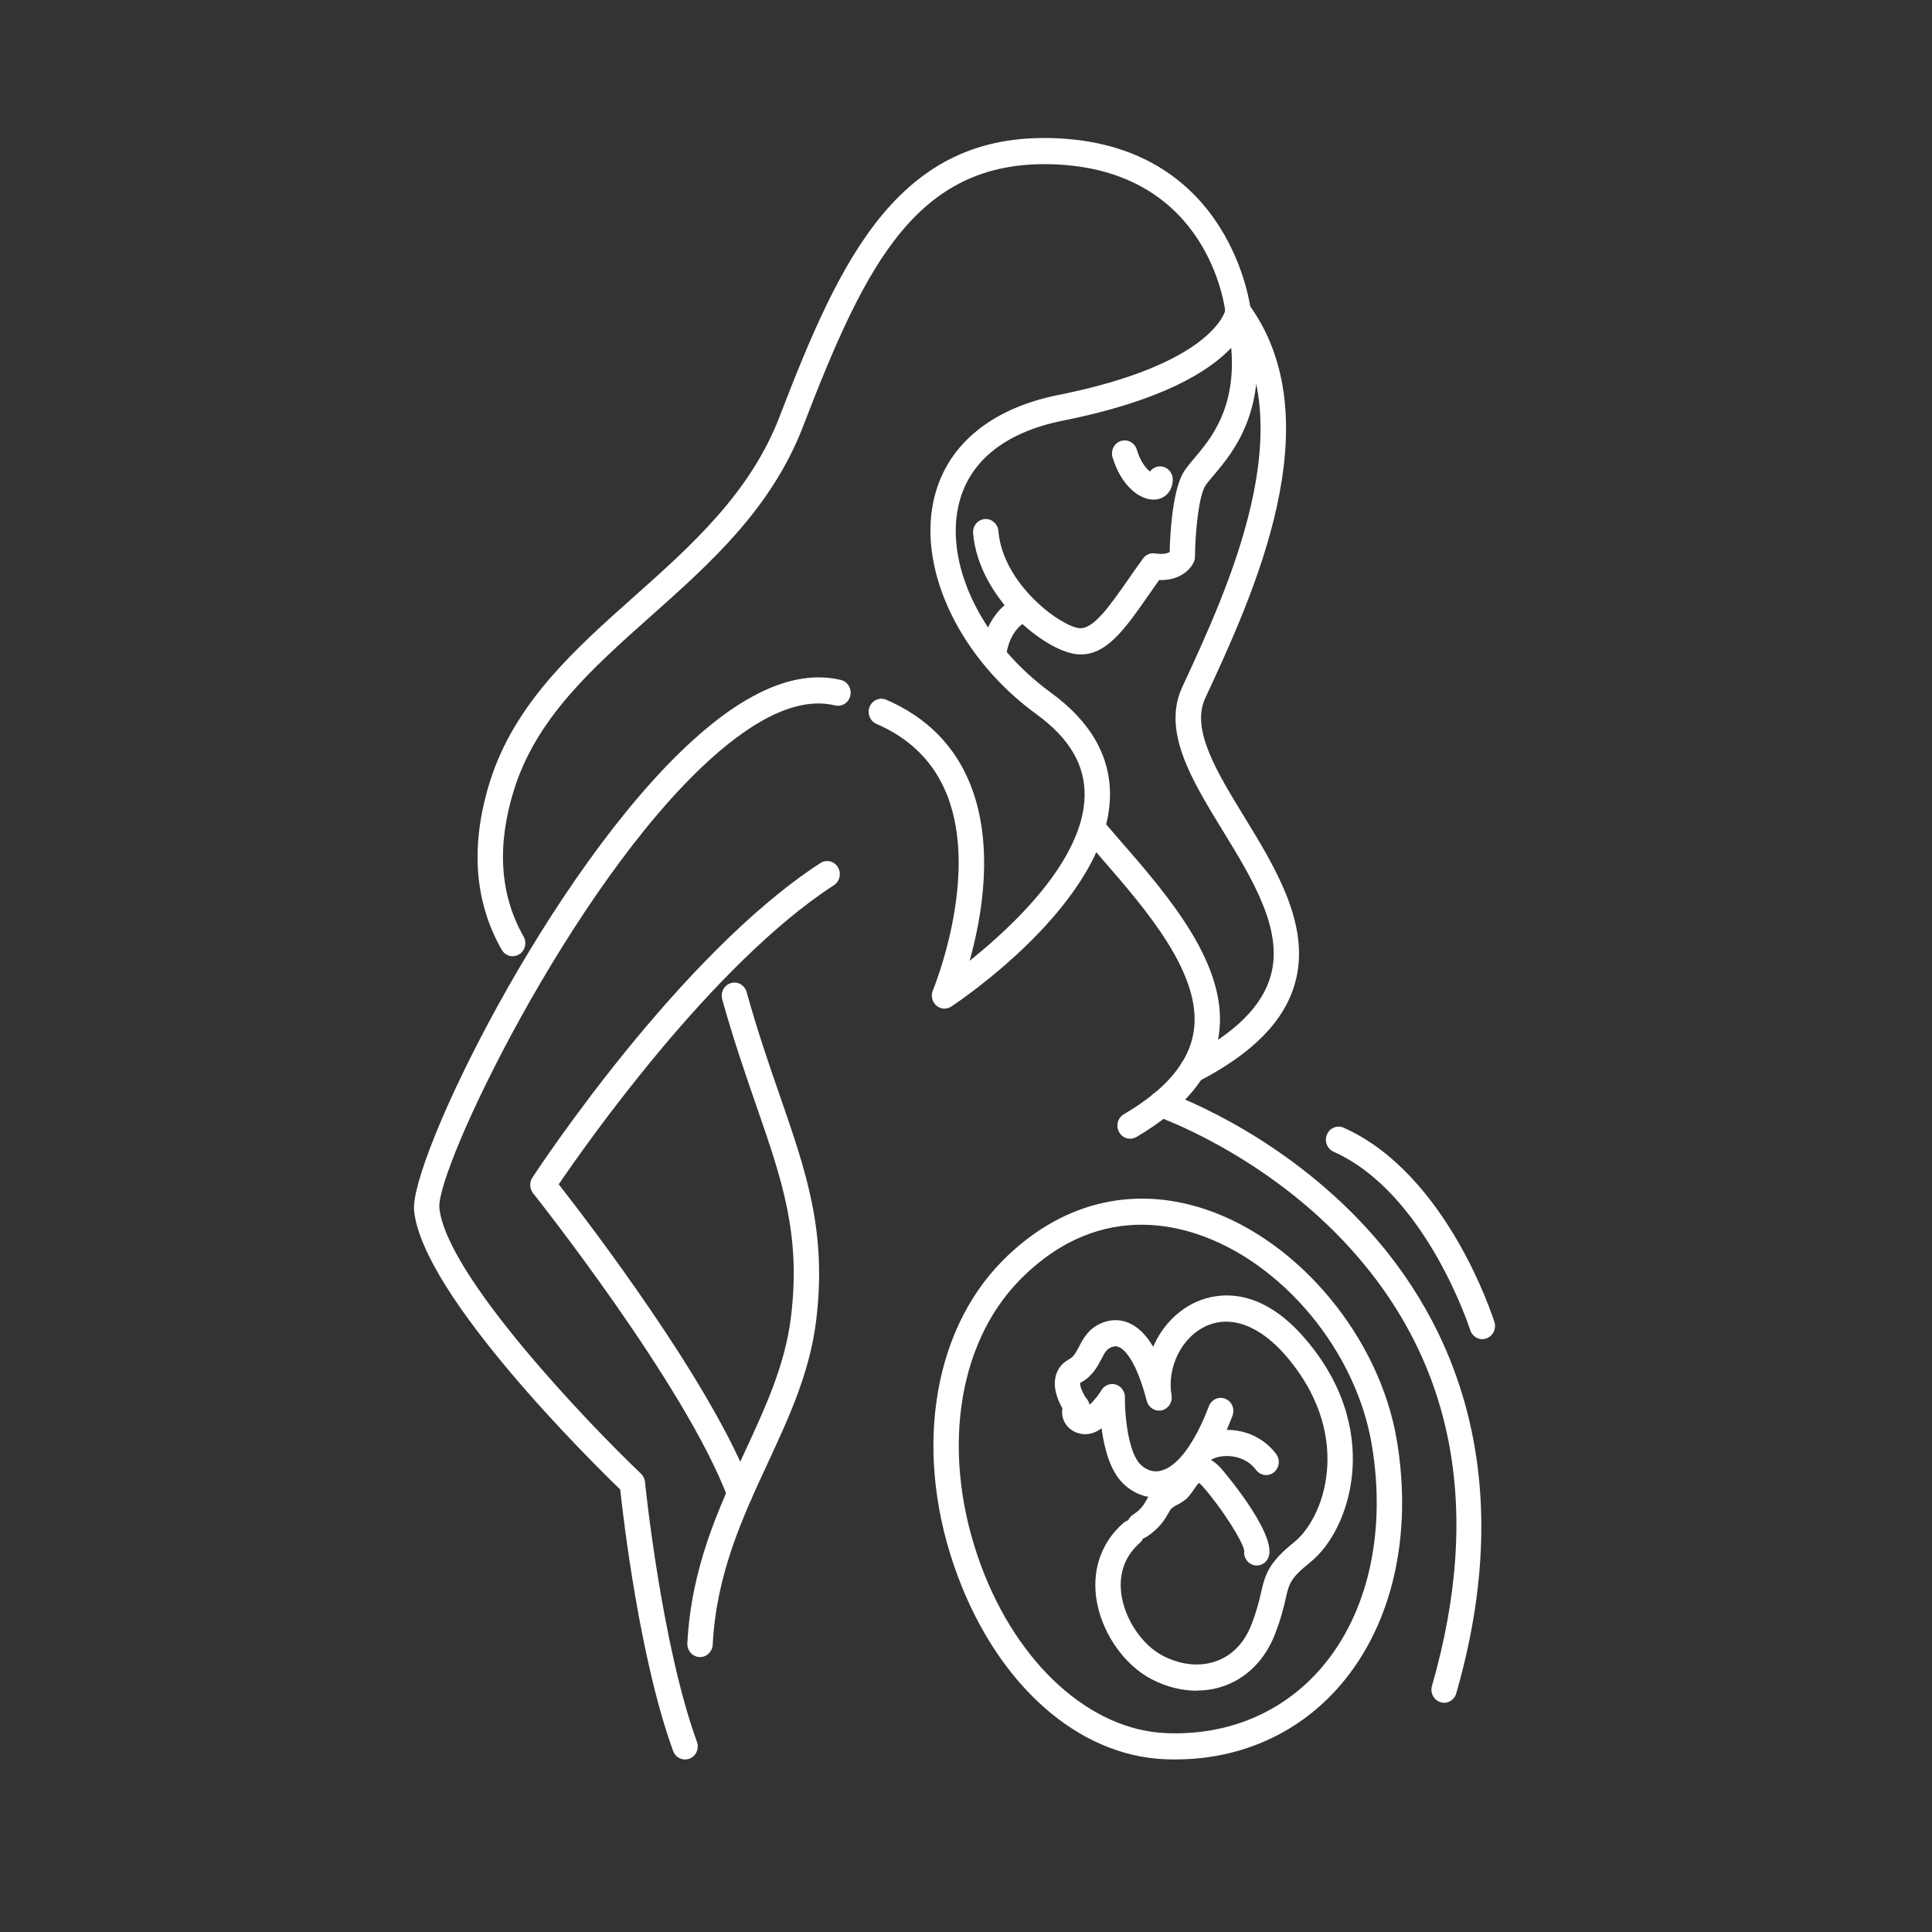 <svg width="56" height="56" viewBox="0 0 56 56" fill="none" xmlns="http://www.w3.org/2000/svg">
<rect x="0" y="0" width="56" height="56" fill="#333333" stroke="none"/>
<g clip-path="url(#clip0_592_3924)">
<path d="M27.378 29.236C27.292 29.236 27.207 29.206 27.139 29.145C27.016 29.037 26.976 28.858 27.04 28.705C27.054 28.673 28.389 25.443 27.457 23.057C27.087 22.109 26.397 21.411 25.404 20.982C25.217 20.901 25.129 20.679 25.206 20.486C25.285 20.293 25.501 20.202 25.688 20.282C26.87 20.792 27.695 21.631 28.141 22.776C28.824 24.528 28.458 26.59 28.106 27.848C29.347 26.857 31.396 24.941 31.438 23.081C31.458 22.178 31 21.399 30.038 20.699C27.856 19.112 26.628 16.583 27.052 14.549C27.385 12.951 28.673 11.85 30.679 11.448C35.056 10.572 35.495 9.089 35.522 8.98C35.53 8.793 35.669 8.654 35.851 8.634C36.031 8.615 36.202 8.751 36.246 8.936C36.902 11.736 35.779 13.065 35.177 13.778C35.069 13.907 34.965 14.028 34.924 14.102C34.725 14.468 34.643 15.543 34.637 16.134C34.637 16.185 34.627 16.235 34.607 16.281C34.514 16.502 34.203 16.832 33.598 16.814C33.493 16.96 33.393 17.104 33.295 17.245C32.595 18.25 32.043 19.045 31.214 18.963C30.278 18.871 28.364 17.327 28.206 15.456C28.188 15.247 28.339 15.064 28.54 15.045C28.741 15.027 28.921 15.182 28.939 15.39C29.07 16.946 30.754 18.156 31.284 18.208C31.685 18.249 32.156 17.579 32.697 16.803C32.834 16.605 32.977 16.4 33.131 16.189C33.213 16.076 33.347 16.02 33.483 16.041C33.726 16.08 33.852 16.031 33.903 16.001C33.913 15.574 33.97 14.302 34.282 13.729C34.36 13.587 34.481 13.444 34.621 13.278C35.093 12.72 35.837 11.839 35.688 10.082C35.05 10.757 33.695 11.615 30.819 12.19C29.096 12.535 28.041 13.405 27.771 14.706C27.407 16.451 28.514 18.66 30.461 20.077C31.623 20.922 32.198 21.939 32.173 23.097C32.104 26.158 27.76 29.052 27.575 29.174C27.514 29.215 27.446 29.234 27.378 29.234V29.236Z" fill="white"/>
<path d="M14.861 27.717C14.735 27.717 14.612 27.65 14.543 27.53C13.743 26.128 13.628 24.491 14.198 22.664C14.912 20.378 16.673 18.81 18.377 17.294C20.03 15.821 21.74 14.3 22.593 12.085C23.453 9.851 24.329 7.721 25.568 6.231C26.928 4.596 28.57 3.892 30.734 4.013C35.708 4.294 36.249 8.938 36.253 8.985C36.275 9.193 36.129 9.381 35.926 9.403C35.724 9.425 35.544 9.275 35.522 9.067C35.504 8.901 35.033 5.015 30.693 4.77C26.602 4.54 25.099 7.628 23.275 12.365C22.356 14.752 20.577 16.336 18.856 17.867C17.155 19.382 15.549 20.812 14.898 22.896C14.394 24.508 14.488 25.937 15.176 27.145C15.279 27.326 15.22 27.558 15.046 27.664C14.987 27.7 14.923 27.716 14.86 27.716L14.861 27.717Z" fill="white"/>
<path d="M20.291 48.03C20.285 48.03 20.277 48.03 20.271 48.03C20.068 48.019 19.913 47.84 19.923 47.631C20.039 45.426 20.823 43.735 21.581 42.099C22.185 40.796 22.756 39.566 22.926 38.18C23.219 35.793 22.675 34.221 21.921 32.046C21.613 31.157 21.265 30.151 20.933 28.964C20.878 28.763 20.99 28.553 21.186 28.495C21.381 28.438 21.585 28.554 21.641 28.755C21.966 29.919 22.31 30.914 22.615 31.791C23.373 33.98 23.971 35.708 23.657 38.275C23.471 39.783 22.876 41.067 22.246 42.426C21.518 43.995 20.766 45.618 20.658 47.672C20.648 47.875 20.485 48.031 20.291 48.031V48.03Z" fill="white"/>
<path d="M32.757 33.006C32.628 33.006 32.504 32.938 32.437 32.814C32.336 32.632 32.398 32.4 32.575 32.297C33.796 31.579 34.459 30.797 34.599 29.905C34.859 28.248 33.222 26.366 31.907 24.855C31.75 24.675 31.598 24.499 31.452 24.328C31.317 24.171 31.332 23.931 31.484 23.793C31.637 23.654 31.869 23.669 32.004 23.826C32.149 23.996 32.3 24.17 32.455 24.349C33.875 25.981 35.642 28.013 35.325 30.027C35.149 31.144 34.347 32.13 32.939 32.957C32.882 32.991 32.819 33.007 32.758 33.007L32.757 33.006Z" fill="white"/>
<path d="M41.859 49.355C41.825 49.355 41.79 49.35 41.754 49.339C41.56 49.279 41.448 49.068 41.506 48.868C43.002 43.668 42.127 39.317 38.908 35.936C36.487 33.393 33.572 32.373 33.543 32.363C33.35 32.297 33.245 32.083 33.309 31.884C33.373 31.686 33.582 31.578 33.774 31.644C33.899 31.686 36.866 32.72 39.413 35.384C41.776 37.857 44.18 42.24 42.21 49.084C42.163 49.249 42.017 49.356 41.858 49.356L41.859 49.355Z" fill="white"/>
<path d="M28.805 19.305C28.794 19.305 28.782 19.305 28.771 19.303C28.569 19.283 28.421 19.101 28.439 18.893C28.442 18.851 28.535 17.853 29.363 17.367C29.539 17.264 29.764 17.327 29.864 17.509C29.965 17.692 29.903 17.923 29.726 18.026C29.239 18.312 29.172 18.954 29.171 18.96C29.152 19.156 28.993 19.304 28.805 19.304V19.305Z" fill="white"/>
<path d="M19.856 51C19.706 51 19.567 50.906 19.511 50.754C18.542 48.09 18.066 44 17.977 43.174C17.177 42.401 12.25 37.547 12.003 35.094C11.858 33.648 15.923 25.235 20.078 21.461C21.686 20 23.131 19.411 24.373 19.709C24.57 19.757 24.693 19.96 24.647 20.164C24.601 20.368 24.403 20.494 24.205 20.447C23.209 20.206 21.984 20.739 20.564 22.029C16.553 25.673 12.624 33.908 12.736 35.016C12.93 36.95 17.019 41.229 18.578 42.714C18.644 42.777 18.686 42.862 18.695 42.954C18.699 43 19.174 47.667 20.201 50.487C20.272 50.684 20.175 50.903 19.985 50.976C19.943 50.992 19.899 51 19.856 51Z" fill="white"/>
<path d="M34.557 31.397C34.423 31.397 34.292 31.32 34.228 31.187C34.137 30.999 34.211 30.772 34.392 30.677C35.794 29.955 36.594 29.165 36.838 28.263C37.195 26.941 36.307 25.489 35.447 24.085C34.536 22.598 33.676 21.192 34.269 19.913C35.595 17.054 37.815 12.272 35.593 9.254C35.47 9.087 35.502 8.849 35.663 8.723C35.825 8.596 36.057 8.629 36.179 8.796C38.672 12.182 36.331 17.227 34.933 20.24C34.514 21.141 35.269 22.374 36.068 23.68C36.969 25.152 37.991 26.821 37.545 28.467C37.243 29.586 36.319 30.531 34.72 31.355C34.668 31.382 34.611 31.395 34.556 31.395L34.557 31.397Z" fill="white"/>
<path d="M33.435 14.482C33.023 14.482 32.495 14.075 32.248 13.257C32.188 13.056 32.296 12.844 32.489 12.782C32.683 12.72 32.89 12.832 32.95 13.031C33.056 13.384 33.219 13.579 33.333 13.667C33.4 13.577 33.506 13.519 33.625 13.519C33.828 13.519 33.993 13.689 33.993 13.898C33.993 14.199 33.806 14.431 33.527 14.476C33.498 14.48 33.467 14.482 33.435 14.482Z" fill="white"/>
<path d="M42.965 38.816C42.81 38.816 42.666 38.714 42.615 38.554C42.603 38.515 41.331 34.578 38.654 33.383C38.468 33.3 38.381 33.076 38.462 32.885C38.543 32.693 38.76 32.604 38.946 32.687C41.93 34.019 43.26 38.144 43.316 38.319C43.379 38.519 43.272 38.732 43.079 38.797C43.041 38.81 43.003 38.816 42.965 38.816Z" fill="white"/>
<path d="M21.445 43.671C21.296 43.671 21.157 43.579 21.101 43.428C19.88 40.158 15.496 34.642 15.452 34.587C15.349 34.457 15.34 34.272 15.431 34.134C15.603 33.871 19.691 27.668 23.779 25.016C23.95 24.904 24.178 24.957 24.286 25.135C24.395 25.313 24.343 25.547 24.171 25.658C20.648 27.945 16.983 33.168 16.195 34.328C17.047 35.416 20.652 40.115 21.787 43.156C21.86 43.351 21.765 43.571 21.576 43.646C21.533 43.663 21.488 43.671 21.444 43.671H21.445Z" fill="white"/>
<path d="M34.687 49.006C34.257 49.006 33.815 48.896 33.388 48.677C32.553 48.249 31.887 47.256 31.768 46.264C31.669 45.434 31.95 44.682 32.559 44.147C32.713 44.011 32.946 44.03 33.077 44.189C33.208 44.348 33.191 44.588 33.036 44.723C32.504 45.19 32.45 45.769 32.498 46.171C32.586 46.913 33.098 47.681 33.714 47.998C34.252 48.273 34.814 48.321 35.294 48.134C35.734 47.963 36.069 47.607 36.267 47.107C36.431 46.69 36.497 46.398 36.551 46.165C36.678 45.609 36.779 45.291 37.521 44.693C37.895 44.392 38.367 43.673 38.461 42.644C38.535 41.843 38.393 40.619 37.298 39.328C36.52 38.411 35.653 38.094 34.918 38.456C34.236 38.792 33.822 39.647 33.958 40.443C33.992 40.642 33.868 40.835 33.675 40.879C33.483 40.922 33.291 40.803 33.24 40.607C32.933 39.429 32.596 39.133 32.466 39.062C32.388 39.019 32.319 39.013 32.234 39.043C32.083 39.095 32.03 39.188 31.924 39.394C31.815 39.603 31.667 39.891 31.328 40.073C31.313 40.08 31.309 40.086 31.309 40.086C31.287 40.154 31.392 40.403 31.484 40.526C31.534 40.579 31.566 40.647 31.579 40.719C31.744 40.572 31.882 40.372 31.923 40.3C32.008 40.153 32.179 40.083 32.339 40.131C32.499 40.178 32.608 40.329 32.606 40.501C32.6 41.073 32.714 42.105 33.052 42.442C33.172 42.562 33.37 42.693 33.636 42.633C34.119 42.525 34.63 41.842 35.04 40.76C35.114 40.565 35.327 40.468 35.516 40.544C35.705 40.62 35.799 40.84 35.725 41.035C35.074 42.755 34.315 43.257 33.793 43.374C33.344 43.475 32.888 43.334 32.54 42.986C32.169 42.616 32.002 41.951 31.929 41.399C31.909 41.413 31.889 41.428 31.868 41.441C31.503 41.683 31.106 41.557 30.916 41.314C30.803 41.168 30.763 40.989 30.796 40.822C30.675 40.614 30.559 40.324 30.575 40.049C30.591 39.764 30.738 39.533 30.987 39.399C31.118 39.328 31.179 39.22 31.275 39.036C31.398 38.798 31.566 38.473 32 38.323C32.278 38.227 32.56 38.251 32.815 38.392C33.042 38.518 33.244 38.73 33.425 39.036C33.663 38.491 34.073 38.031 34.6 37.771C35.1 37.525 36.416 37.135 37.852 38.828C39.119 40.321 39.281 41.765 39.193 42.713C39.095 43.774 38.628 44.761 37.973 45.288C37.4 45.749 37.367 45.897 37.266 46.335C37.21 46.581 37.133 46.917 36.947 47.389C36.675 48.08 36.181 48.596 35.554 48.84C35.278 48.949 34.984 49.002 34.684 49.002L34.687 49.006Z" fill="white"/>
<path d="M36.428 45.377C36.4 45.377 36.372 45.373 36.345 45.367C36.157 45.322 36.037 45.137 36.064 44.944C36.028 44.691 35.438 43.741 34.861 43.085C34.81 43.026 34.773 42.997 34.751 42.982C34.706 43.025 34.638 43.124 34.599 43.18C34.524 43.292 34.452 43.397 34.35 43.474C34.231 43.563 34.164 43.597 34.095 43.632C34.056 43.651 34.032 43.662 33.956 43.723C33.935 43.74 33.902 43.797 33.869 43.856C33.769 44.032 33.617 44.296 33.231 44.548C33.06 44.659 32.832 44.606 32.724 44.429C32.615 44.253 32.667 44.018 32.838 43.906C33.074 43.753 33.152 43.617 33.235 43.472C33.3 43.358 33.372 43.23 33.506 43.124C33.634 43.022 33.705 42.984 33.778 42.947C33.815 42.929 33.842 42.916 33.911 42.865C33.93 42.843 33.97 42.785 33.996 42.746C34.134 42.543 34.341 42.236 34.701 42.214C34.944 42.199 35.181 42.32 35.406 42.576C35.422 42.593 36.946 44.369 36.785 45.083C36.746 45.258 36.595 45.377 36.427 45.377H36.428Z" fill="white"/>
<path d="M36.7 42.755C36.591 42.755 36.481 42.706 36.409 42.609C36.187 42.314 35.886 42.229 35.674 42.209C35.368 42.18 35.141 42.274 35.068 42.34C34.917 42.48 34.684 42.466 34.549 42.31C34.413 42.154 34.427 41.913 34.578 41.775C34.84 41.534 35.286 41.412 35.74 41.454C36.246 41.502 36.69 41.747 36.989 42.144C37.114 42.31 37.085 42.547 36.925 42.676C36.858 42.73 36.778 42.756 36.699 42.756L36.7 42.755Z" fill="white"/>
<path d="M33.59 43.594C33.553 43.546 33.375 43.289 33.46 42.894C33.504 42.689 33.7 42.56 33.898 42.606C34.097 42.651 34.222 42.854 34.178 43.058C34.166 43.112 34.178 43.14 34.18 43.142C34.173 43.127 34.164 43.119 34.164 43.119L33.589 43.593L33.59 43.594Z" fill="white"/>
<path d="M34.069 50.999C33.965 50.999 33.861 50.997 33.755 50.992C31.239 50.883 28.942 48.847 27.759 45.68C26.472 42.233 26.979 38.65 29.051 36.551C30.708 34.873 32.795 34.34 34.928 35.048C37.656 35.956 39.995 38.778 40.49 41.76C40.947 44.51 40.356 47.085 38.867 48.827C37.665 50.234 35.971 50.998 34.069 50.998V50.999ZM33.085 35.499C32.003 35.499 30.765 35.879 29.567 37.093C27.705 38.979 27.264 42.244 28.446 45.408C29.506 48.245 31.601 50.14 33.786 50.235C35.59 50.314 37.198 49.636 38.314 48.328C39.655 46.759 40.184 44.411 39.764 41.889C39.313 39.17 37.183 36.597 34.7 35.771C34.232 35.615 33.682 35.499 33.084 35.499H33.085Z" fill="white"/>
</g>
<defs>
<clipPath id="clip0_592_3924">
<rect width="31.333" height="47" fill="white" transform="translate(12 4)"/>
</clipPath>
</defs>
</svg>
